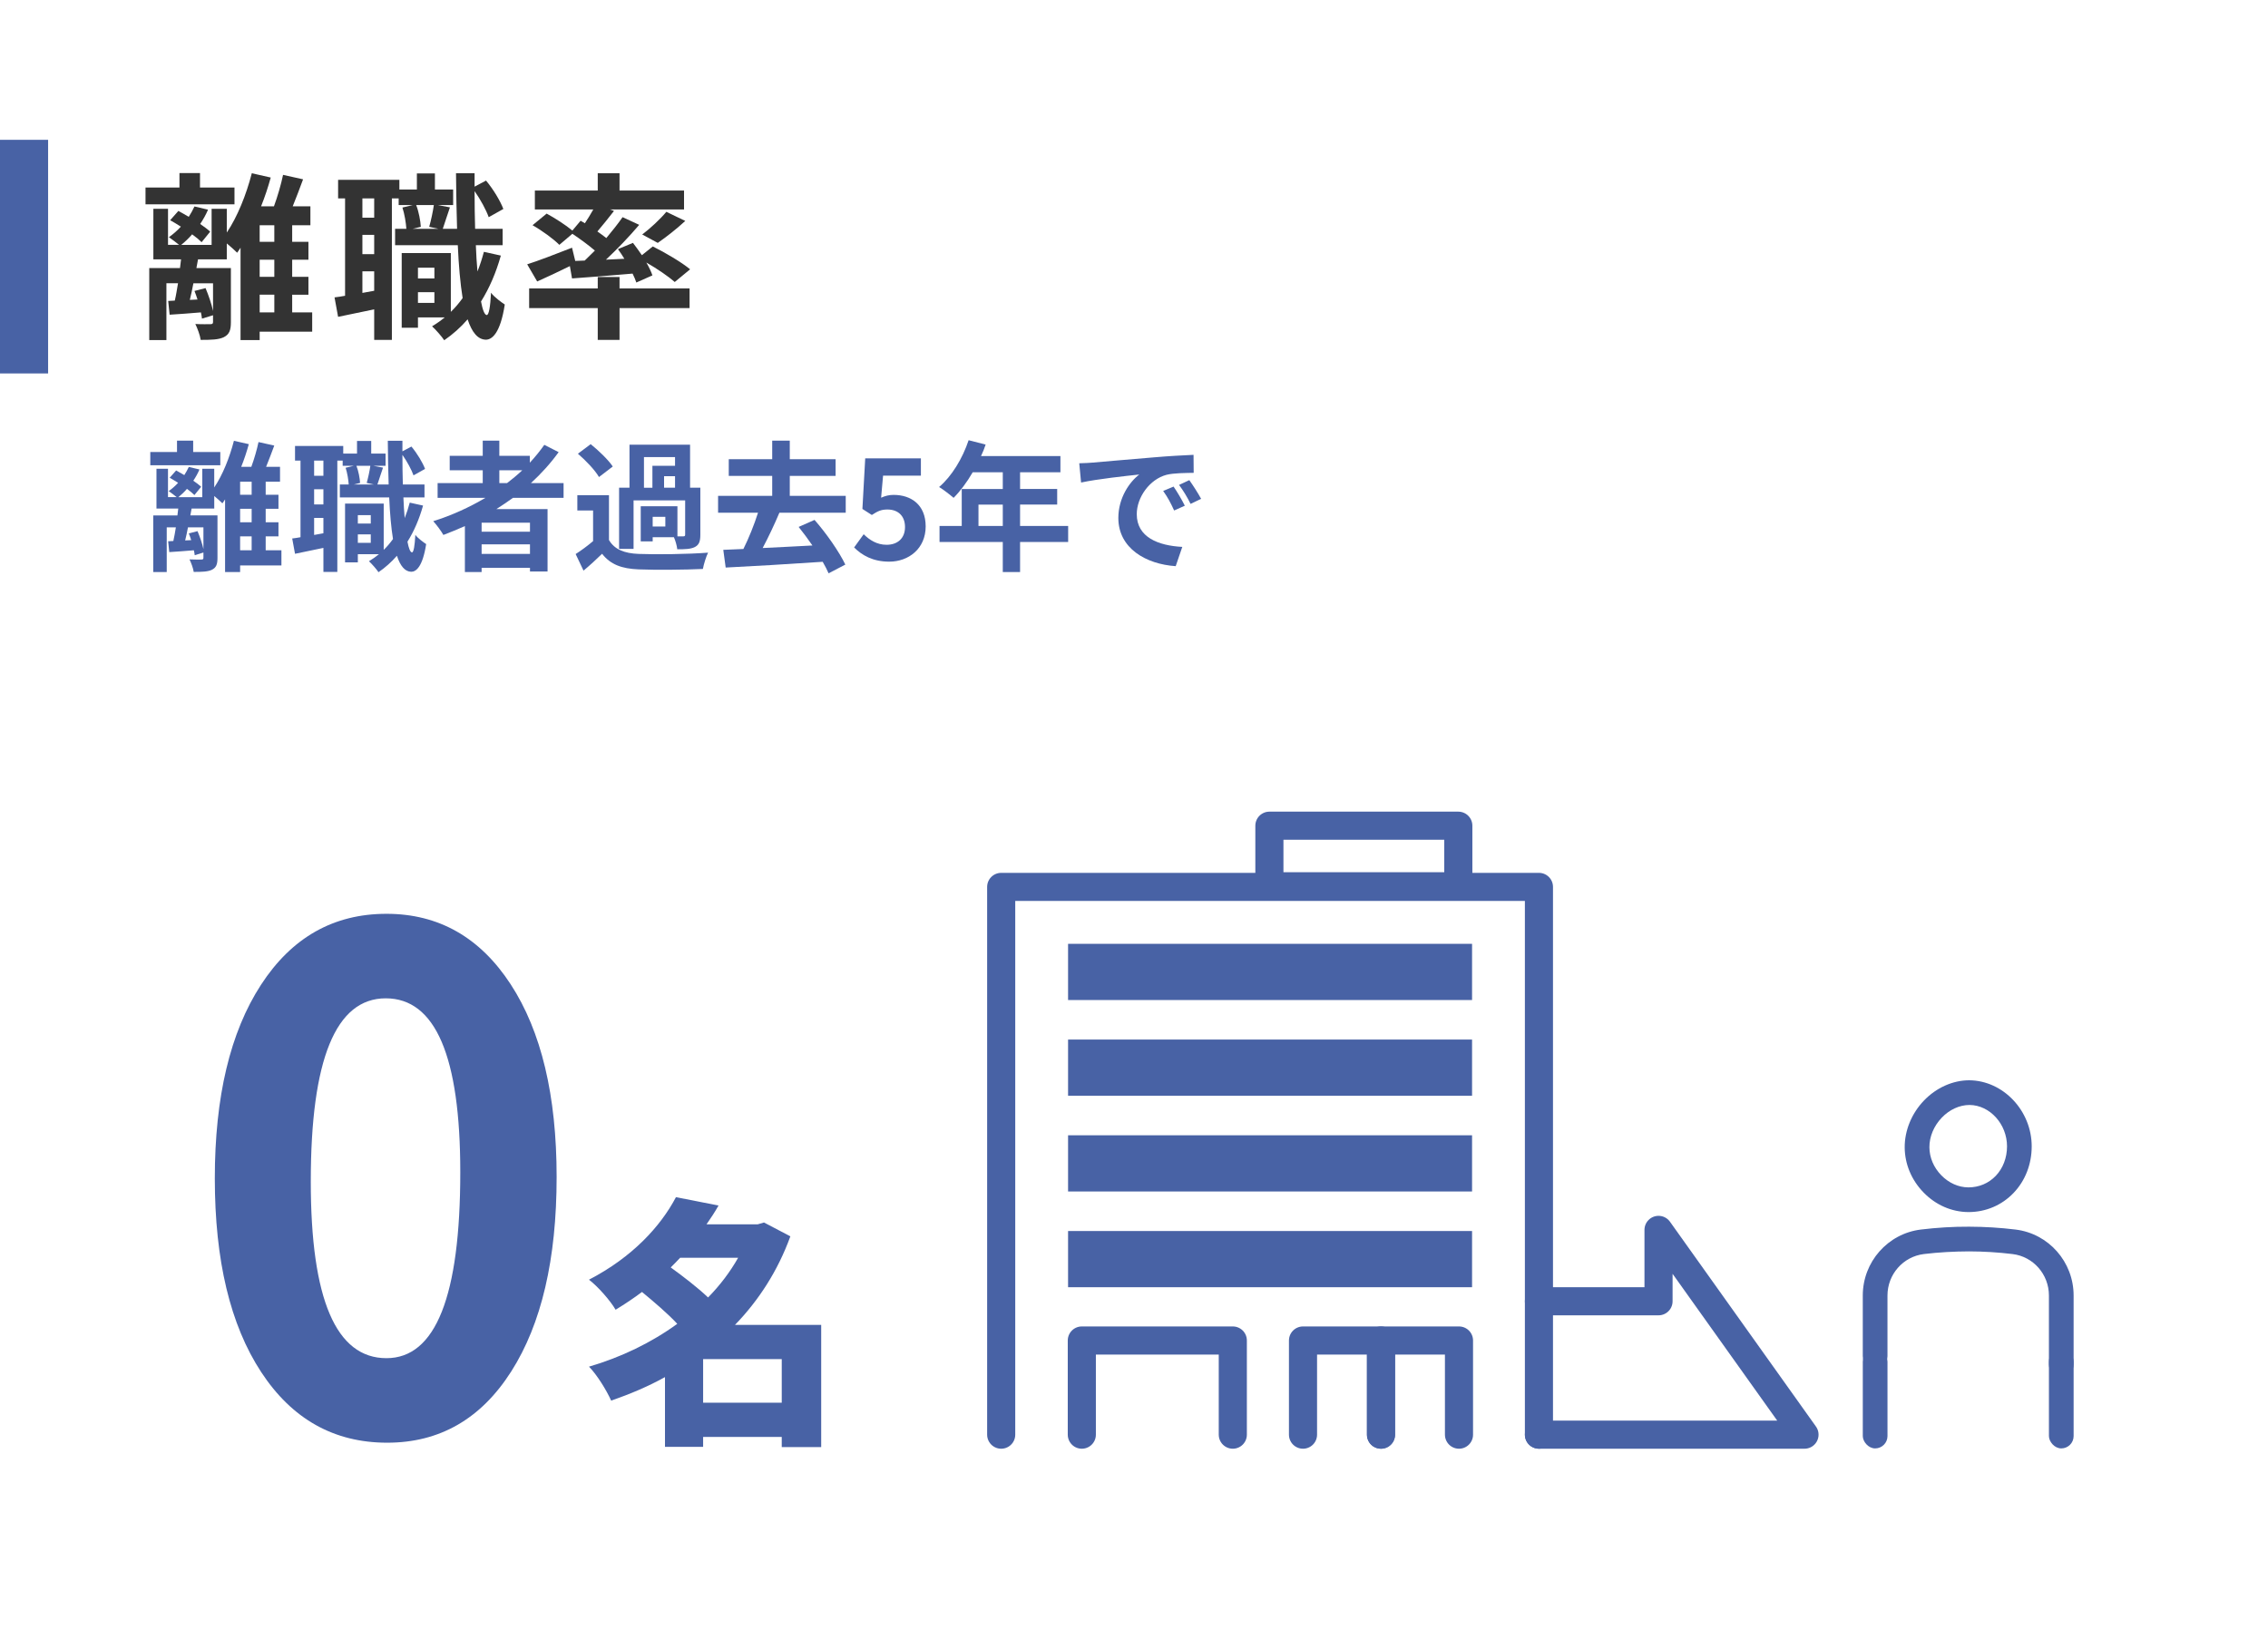 <?xml version="1.0" encoding="UTF-8"?>
<svg id="_レイヤー_2" data-name="レイヤー 2" xmlns="http://www.w3.org/2000/svg" width="322.735" height="234.716" viewBox="0 0 322.735 234.716">
  <g id="_テキスト" data-name="テキスト">
    <g>
      <rect width="322.735" height="234.716" fill="#fff"/>
      <g>
        <path d="M33.367,29.08h-12.66v-2.39h4.83v-2.059h2.924v2.059h4.906v2.39ZM44.424,47.205h-7.474v1.195h-2.72v-13.143c-.152.254-.331.483-.483.712-.33-.331-.915-.864-1.475-1.322v2.262h-4.093l-.229,1.246h4.906v7.677c0,1.144-.203,1.754-1.017,2.161-.737.356-1.805.381-3.279.381-.102-.686-.458-1.627-.763-2.262.89.051,1.855.025,2.135.025.306,0,.382-.076.382-.331v-.94l-1.576.483c-.025-.254-.076-.559-.152-.89-1.576.127-3.076.254-4.449.331l-.203-1.958.94-.051c.178-.737.306-1.602.458-2.466h-1.652v8.084h-2.44v-10.245h4.372c.051-.432.102-.839.152-1.246h-3.94v-7.194h2.085v5.135h1.576c-.407-.331-1.042-.813-1.449-1.093.61-.433,1.195-.941,1.703-1.5-.508-.331-1.042-.636-1.525-.915l1.17-1.322c.457.254.966.534,1.475.839.305-.483.584-.966.813-1.474l1.932.458c-.305.712-.687,1.398-1.118,2.034.559.381,1.067.763,1.423,1.093l-1.22,1.5c-.331-.331-.813-.737-1.348-1.119-.482.56-1.017,1.068-1.551,1.5h4.322v-5.135h2.16v3.381c1.525-2.263,2.771-5.389,3.56-8.44l2.694.61c-.382,1.373-.839,2.771-1.373,4.093h1.831c.508-1.373,1.017-3.127,1.296-4.474l2.848.635c-.483,1.296-.992,2.669-1.475,3.839h2.517v2.694h-2.593v2.364h2.313v2.542h-2.313v2.44h2.313v2.542h-2.313v2.517h2.847v2.746ZM27.519,40.316c-.152.839-.33,1.652-.508,2.364l1.093-.051c-.127-.432-.279-.839-.432-1.22l1.576-.407c.432,1.017.864,2.288,1.067,3.254v-3.94h-2.797ZM39.035,32.054h-2.085v2.364h2.085v-2.364ZM39.035,36.96h-2.085v2.44h2.085v-2.44ZM36.951,44.459h2.085v-2.517h-2.085v2.517Z" fill="#333"/>
        <path d="M71.271,36.375c-.687,2.44-1.627,4.626-2.822,6.533.229,1.22.509,1.907.813,1.932.306,0,.509-1.169.61-3.178.433.61,1.525,1.398,1.958,1.678-.636,4.118-1.831,5.008-2.695,5.008-1.144-.025-1.982-1.042-2.593-2.898-.991,1.144-2.109,2.136-3.33,2.975-.33-.509-1.194-1.5-1.729-1.983.636-.381,1.245-.813,1.805-1.271h-3.813v1.474h-2.312v-10.626h6.99v8.364c.61-.585,1.17-1.246,1.678-1.958-.33-2.059-.559-4.601-.687-7.525h-8.923v-2.338h1.602c-.051-.839-.254-2.085-.559-3.025l1.475-.356h-2.009v-.94h-.966v20.133h-2.517v-4.347c-1.805.381-3.61.763-5.136,1.067l-.508-2.771c.457-.051.966-.127,1.5-.229v-13.854h-.992v-2.644h8.72v1.373h2.491v-2.288h2.567v2.288h2.594v2.211h-2.187l1.729.331c-.381,1.093-.737,2.237-1.017,3.051h2.033c-.076-2.415-.127-5.084-.152-7.906h2.644v1.907l1.627-.864c1.043,1.246,2.034,2.898,2.466,4.042l-2.084,1.169c-.356-1.017-1.17-2.517-2.009-3.711,0,1.881.025,3.661.076,5.364h3.915v2.338h-3.812c.051,1.348.127,2.593.229,3.737.355-.89.661-1.831.915-2.796l2.415.534ZM53.247,28.241h-1.678v2.746h1.678v-2.746ZM53.247,33.427h-1.678v2.745h1.678v-2.745ZM53.247,41.383v-2.771h-1.678v3.076l1.678-.305ZM59.221,29.181c.382.966.61,2.263.661,3.102l-1.144.28h3.635l-1.297-.28c.255-.89.534-2.187.661-3.102h-2.517ZM59.475,38.104v1.525h2.339v-1.525h-2.339ZM61.814,43.112v-1.525h-2.339v1.525h2.339Z" fill="#333"/>
        <path d="M83.202,37.087c.483-.458.967-.941,1.449-1.424-.915-.788-2.136-1.678-3.203-2.39l-1.855,1.576c-.788-.813-2.466-2.034-3.813-2.796l2.009-1.652c1.169.636,2.72,1.627,3.66,2.415l1.17-1.398.609.356c.407-.61.839-1.322,1.195-1.958h-8.312v-2.695h8.948v-2.466h3.101v2.466h9.178v2.695h-10.524l.559.203c-.787,1.017-1.627,2.059-2.363,2.924.457.33.89.635,1.271.94.864-1.042,1.678-2.059,2.313-2.975l2.364,1.093c-1.398,1.652-3.102,3.432-4.729,4.957l2.618-.127c-.279-.483-.609-.94-.915-1.373l2.136-.89c.406.534.864,1.144,1.271,1.754l1.551-1.246c1.754.864,4.118,2.262,5.313,3.254l-2.187,1.805c-.864-.763-2.491-1.881-4.042-2.771.382.661.687,1.297.864,1.831l-2.288,1.017c-.127-.381-.305-.813-.533-1.271-3.076.28-6.178.509-8.618.687l-.305-1.754c-1.602.788-3.279,1.576-4.652,2.186l-1.424-2.44c1.602-.508,4.042-1.449,6.381-2.364l.458,1.881,1.347-.051ZM88.16,41.053h9.966v2.796h-9.966v4.525h-3.101v-4.525h-9.762v-2.796h9.762v-1.627h3.101v1.627ZM91.388,33.376c1.145-.865,2.568-2.187,3.433-3.229l2.694,1.296c-1.297,1.195-2.771,2.339-3.915,3.127l-2.212-1.195Z" fill="#333"/>
      </g>
      <rect y="19.899" width="6.846" height="33.251" fill="#4862a5"/>
      <g>
        <path d="M31.349,66.214h-9.963v-1.88h3.802v-1.621h2.3v1.621h3.861v1.88ZM40.05,80.477h-5.881v.94h-2.141v-10.342c-.12.2-.26.38-.38.561-.26-.26-.72-.68-1.16-1.041v1.78h-3.221l-.18.98h3.86v6.041c0,.9-.16,1.38-.8,1.701-.58.28-1.421.3-2.581.3-.08-.54-.36-1.28-.6-1.78.7.04,1.46.02,1.68.02.24,0,.301-.06.301-.26v-.74l-1.24.38c-.021-.2-.061-.44-.12-.7-1.24.1-2.421.2-3.501.26l-.16-1.541.74-.04c.14-.58.24-1.26.36-1.94h-1.301v6.361h-1.92v-8.062h3.44c.04-.34.08-.66.12-.98h-3.101v-5.661h1.64v4.041h1.241c-.32-.26-.82-.64-1.141-.86.48-.34.94-.74,1.34-1.18-.399-.26-.819-.5-1.2-.72l.921-1.04c.359.2.76.42,1.16.66.239-.38.46-.76.64-1.16l1.521.36c-.24.56-.54,1.1-.88,1.601.439.3.84.6,1.12.86l-.96,1.18c-.261-.26-.641-.58-1.061-.88-.38.44-.8.84-1.221,1.18h3.401v-4.041h1.7v2.661c1.2-1.78,2.181-4.241,2.801-6.642l2.12.48c-.3,1.08-.66,2.18-1.08,3.221h1.44c.399-1.081.8-2.461,1.02-3.521l2.241.5c-.381,1.021-.78,2.101-1.16,3.021h1.98v2.12h-2.041v1.86h1.82v2h-1.82v1.92h1.82v2h-1.82v1.98h2.24v2.161ZM26.747,75.056c-.12.66-.26,1.3-.399,1.86l.859-.04c-.1-.34-.22-.66-.34-.96l1.24-.32c.34.8.681,1.801.841,2.561v-3.101h-2.201ZM35.81,68.554h-1.641v1.86h1.641v-1.86ZM35.81,72.415h-1.641v1.92h1.641v-1.92ZM34.169,78.316h1.641v-1.98h-1.641v1.98Z" fill="#4862a5"/>
        <path d="M60.202,71.955c-.54,1.92-1.28,3.641-2.221,5.141.181.96.4,1.5.641,1.521.24,0,.399-.92.479-2.5.341.48,1.2,1.1,1.541,1.32-.5,3.241-1.44,3.941-2.121,3.941-.899-.02-1.56-.82-2.04-2.28-.78.9-1.66,1.68-2.621,2.34-.26-.4-.939-1.18-1.359-1.56.5-.3.979-.64,1.42-1h-3.001v1.16h-1.82v-8.362h5.501v6.582c.48-.46.921-.98,1.32-1.54-.26-1.621-.439-3.621-.54-5.921h-7.021v-1.84h1.261c-.04-.66-.2-1.641-.44-2.381l1.16-.28h-1.58v-.74h-.76v15.843h-1.98v-3.42c-1.421.3-2.841.6-4.041.84l-.4-2.18c.36-.04.76-.1,1.181-.18v-10.902h-.78v-2.081h6.861v1.081h1.96v-1.801h2.021v1.801h2.041v1.74h-1.721l1.36.26c-.3.86-.58,1.761-.8,2.401h1.6c-.06-1.9-.1-4.001-.12-6.222h2.081v1.5l1.28-.68c.82.98,1.601,2.281,1.94,3.181l-1.641.92c-.28-.8-.92-1.98-1.58-2.921,0,1.48.02,2.881.06,4.221h3.081v1.84h-3.001c.04,1.06.101,2.041.181,2.94.279-.7.52-1.44.72-2.2l1.9.42ZM46.02,65.554h-1.32v2.161h1.32v-2.161ZM46.02,69.635h-1.32v2.16h1.32v-2.16ZM46.02,75.896v-2.181h-1.32v2.421l1.32-.24ZM50.72,66.294c.301.76.48,1.78.521,2.44l-.9.22h2.861l-1.021-.22c.2-.7.42-1.72.52-2.44h-1.98ZM50.92,73.315v1.2h1.841v-1.2h-1.841ZM52.761,77.256v-1.2h-1.841v1.2h1.841Z" fill="#4862a5"/>
        <path d="M72.995,70.855c-.78.56-1.54,1.08-2.36,1.6h7.281v8.882h-2.501v-.52h-6.881v.6h-2.381v-6.542c-1,.44-2.04.88-3.061,1.261-.28-.521-1-1.48-1.44-1.96,2.621-.82,5.121-1.96,7.422-3.321h-6.802v-2.101h6.422v-1.82h-4.701v-2.061h4.701v-2.161h2.36v2.161h4.341v.98c.76-.82,1.44-1.661,2.061-2.541l2.04,1.04c-1.14,1.58-2.48,3.061-3.94,4.401h4.641v2.101h-7.201ZM75.415,74.395h-6.881v1.28h6.881v-1.28ZM75.415,78.836v-1.36h-6.881v1.36h6.881ZM71.055,68.754h1.1c.761-.58,1.48-1.18,2.161-1.82h-3.261v1.82Z" fill="#4862a5"/>
        <path d="M86.656,76.856c.78,1.34,2.181,1.9,4.221,1.98,2.4.1,7.121.04,9.882-.18-.279.56-.62,1.66-.74,2.32-2.48.12-6.721.16-9.161.06-2.381-.1-3.981-.68-5.182-2.221-.8.78-1.62,1.541-2.641,2.401l-1.12-2.361c.78-.5,1.681-1.16,2.48-1.84v-4.361h-2.24v-2.181h4.501v6.381ZM85.235,67.894c-.56-.98-1.88-2.36-3-3.32l1.82-1.36c1.12.9,2.5,2.22,3.141,3.181l-1.961,1.5ZM90.157,78.116h-2.061v-8.702h1.48v-6.121h8.621v6.121h1.461v6.682c0,.92-.16,1.44-.78,1.76-.601.3-1.4.32-2.501.32-.06-.52-.26-1.22-.479-1.72h-3.021v.6h-1.7v-5.001h5.222v4.281h.82c.22,0,.279-.06.279-.26v-4.861h-7.341v6.901ZM91.636,69.414h1.201v-3.121h3.22v-1.24h-4.421v4.361ZM94.677,73.556h-1.801v1.38h1.801v-1.38ZM96.057,67.774h-1.56v1.64h1.56v-1.64Z" fill="#4862a5"/>
        <path d="M110.906,72.975c-.72,1.701-1.58,3.521-2.38,5.021,2.24-.1,4.681-.24,7.081-.36-.64-.94-1.32-1.84-1.96-2.641l2.261-1c1.72,1.96,3.521,4.561,4.381,6.361l-2.381,1.24c-.2-.48-.5-1.04-.84-1.64-4.962.34-10.183.64-13.804.82l-.34-2.521,2.86-.12c.761-1.52,1.541-3.46,2.081-5.161h-5.682v-2.4h7.702v-2.84h-6.182v-2.381h6.182v-2.641h2.5v2.641h6.521v2.381h-6.521v2.84h7.962v2.4h-9.442Z" fill="#4862a5"/>
        <path d="M121.541,77.916l1.36-1.88c.84.82,1.88,1.5,3.26,1.5,1.541,0,2.621-.9,2.621-2.521,0-1.6-1-2.5-2.501-2.5-.88,0-1.36.22-2.22.78l-1.341-.86.4-7.201h7.922v2.46h-5.382l-.279,3.141c.6-.26,1.1-.4,1.78-.4,2.48,0,4.561,1.4,4.561,4.481,0,3.181-2.44,5.021-5.181,5.021-2.341,0-3.901-.92-5.001-2.021Z" fill="#4862a5"/>
        <path d="M151.998,77.136h-6.842v4.281h-2.46v-4.281h-9.002v-2.28h3.16v-5.261h5.842v-2.381h-4.281c-.82,1.42-1.78,2.701-2.721,3.641-.46-.4-1.48-1.2-2.061-1.541,1.801-1.52,3.341-4.081,4.201-6.661l2.421.62c-.181.56-.4,1.1-.66,1.64h11.302v2.3h-5.741v2.381h5.281v2.22h-5.281v3.041h6.842v2.28ZM142.697,74.856v-3.041h-3.461v3.041h3.461Z" fill="#4862a5"/>
        <path d="M155.537,65.834c1.681-.14,4.98-.44,8.642-.74,2.061-.18,4.241-.3,5.661-.36l.021,2.561c-1.08.02-2.801.02-3.861.28-2.42.64-4.24,3.221-4.24,5.601,0,3.301,3.08,4.481,6.48,4.661l-.939,2.741c-4.201-.28-8.162-2.521-8.162-6.862,0-2.88,1.62-5.161,2.98-6.181-1.88.2-5.961.64-8.281,1.14l-.261-2.741c.801-.02,1.581-.06,1.961-.1ZM168.6,71.975l-1.521.68c-.5-1.1-.92-1.88-1.56-2.781l1.479-.62c.501.72,1.221,1.94,1.601,2.721ZM170.92,70.995l-1.5.72c-.54-1.08-1-1.82-1.641-2.7l1.461-.68c.5.7,1.26,1.88,1.68,2.661Z" fill="#4862a5"/>
      </g>
      <g>
        <g>
          <path d="M280.118,172.507c2.457,0,4.735-.968,6.413-2.724,1.662-1.739,2.578-4.091,2.58-6.625.002-5.055-4.033-9.364-8.879-9.408-2.355,0-4.716,1.061-6.479,2.912-1.74,1.825-2.729,4.248-2.715,6.646.015,2.372.968,4.649,2.685,6.412,1.74,1.787,3.999,2.776,6.395,2.788ZM276.297,159.086c1.103-1.158,2.538-1.822,3.972-1.822,2.89.027,5.33,2.725,5.329,5.892-.002,1.625-.572,3.117-1.607,4.2-1.009,1.056-2.382,1.637-3.888,1.637h-.003c-1.411-.006-2.782-.62-3.859-1.725-1.08-1.108-1.679-2.523-1.688-3.982-.01-1.495.626-3.025,1.745-4.199Z" fill="#4862a5"/>
          <path d="M286.814,174.995c-2.189-.266-4.411-.403-6.606-.407-2.296-.013-4.589.131-6.859.405-4.718.571-8.276,4.607-8.276,9.387v8.634c0,.97.787,1.757,1.757,1.757.97,0,1.757-.787,1.757-1.757v-8.634c0-3.005,2.229-5.541,5.184-5.899,2.126-.257,4.286-.37,6.429-.379,2.057.004,4.14.133,6.191.382,2.947.357,5.17,2.892,5.17,5.896v9.812c0,.97.787,1.757,1.757,1.757.97,0,1.757-.787,1.757-1.757v-9.812c0-4.778-3.552-8.812-8.261-9.384Z" fill="#4862a5"/>
          <rect x="291.562" y="192.027" width="3.514" height="14.117" rx="1.757" ry="1.757" fill="#4862a5"/>
          <rect x="265.074" y="192.027" width="3.514" height="14.117" rx="1.757" ry="1.757" fill="#4862a5"/>
        </g>
        <g>
          <polyline points="142.469 204.188 142.469 126.228 218.99 126.228 218.99 182.915 218.99 204.188" fill="none" stroke="#4862a5" stroke-linecap="round" stroke-linejoin="round" stroke-width="4"/>
          <polyline points="153.942 204.188 153.942 190.785 175.428 190.785 175.428 204.188" fill="none" stroke="#4862a5" stroke-linecap="round" stroke-linejoin="round" stroke-width="4"/>
          <g>
            <polyline points="185.417 204.188 185.417 190.785 196.515 190.785 196.515 204.188" fill="none" stroke="#4862a5" stroke-linecap="round" stroke-linejoin="round" stroke-width="4"/>
            <polyline points="196.515 204.188 196.515 190.785 207.613 190.785 207.613 204.188" fill="none" stroke="#4862a5" stroke-linecap="round" stroke-linejoin="round" stroke-width="4"/>
          </g>
          <rect x="151.986" y="175.204" width="57.487" height="7.999" fill="#4862a5"/>
          <rect x="151.986" y="161.579" width="57.487" height="7.999" fill="#4862a5"/>
          <rect x="151.986" y="147.954" width="57.487" height="7.999" fill="#4862a5"/>
          <rect x="151.986" y="134.33" width="57.487" height="7.999" fill="#4862a5"/>
          <rect x="180.634" y="117.517" width="26.883" height="8.623" fill="none" stroke="#4862a5" stroke-linejoin="round" stroke-width="4"/>
          <polyline points="218.99 204.188 256.779 204.188 236.007 175.042 236.007 185.202 218.99 185.202" fill="none" stroke="#4862a5" stroke-linecap="round" stroke-linejoin="round" stroke-width="4"/>
        </g>
      </g>
      <g>
        <path d="M54.993,130.057c7.423,0,13.315,3.344,17.676,10.033,4.359,6.689,6.539,15.829,6.539,27.42,0,11.697-2.153,20.924-6.461,27.683-4.307,6.759-10.19,10.138-17.649,10.138-7.564,0-13.544-3.353-17.938-10.059-4.396-6.706-6.592-15.89-6.592-27.551,0-11.626,2.188-20.809,6.565-27.551,4.377-6.741,10.33-10.112,17.86-10.112ZM44.224,168.14c0,16.774,3.589,25.161,10.769,25.161,7.003,0,10.505-8.825,10.505-26.474,0-16.494-3.537-24.741-10.61-24.741-7.109,0-10.663,8.686-10.663,26.054Z" fill="#4862a5"/>
        <path d="M116.854,205.959h-5.612v-1.45h-11.188v1.413h-5.427v-9.925c-2.416,1.338-4.98,2.416-7.657,3.346-.669-1.487-2.044-3.717-3.159-4.833,4.572-1.338,8.884-3.419,12.563-6.096-1.338-1.45-3.309-3.123-5.018-4.535-1.189.892-2.416,1.709-3.755,2.527-.78-1.338-2.564-3.345-3.791-4.274,6.17-3.197,10.185-7.583,12.378-11.746l6.059,1.189c-.521.929-1.115,1.821-1.71,2.676h7.285l.893-.26,3.754,1.97c-1.784,4.907-4.497,9.107-7.88,12.601h12.266v17.396ZM96.783,179.011c-.446.483-.893.929-1.339,1.375,1.747,1.264,3.829,2.862,5.315,4.274,1.673-1.71,3.123-3.605,4.275-5.65h-8.252ZM111.242,199.641v-6.208h-11.188v6.208h11.188Z" fill="#4862a5"/>
      </g>
    </g>
  </g>
</svg>